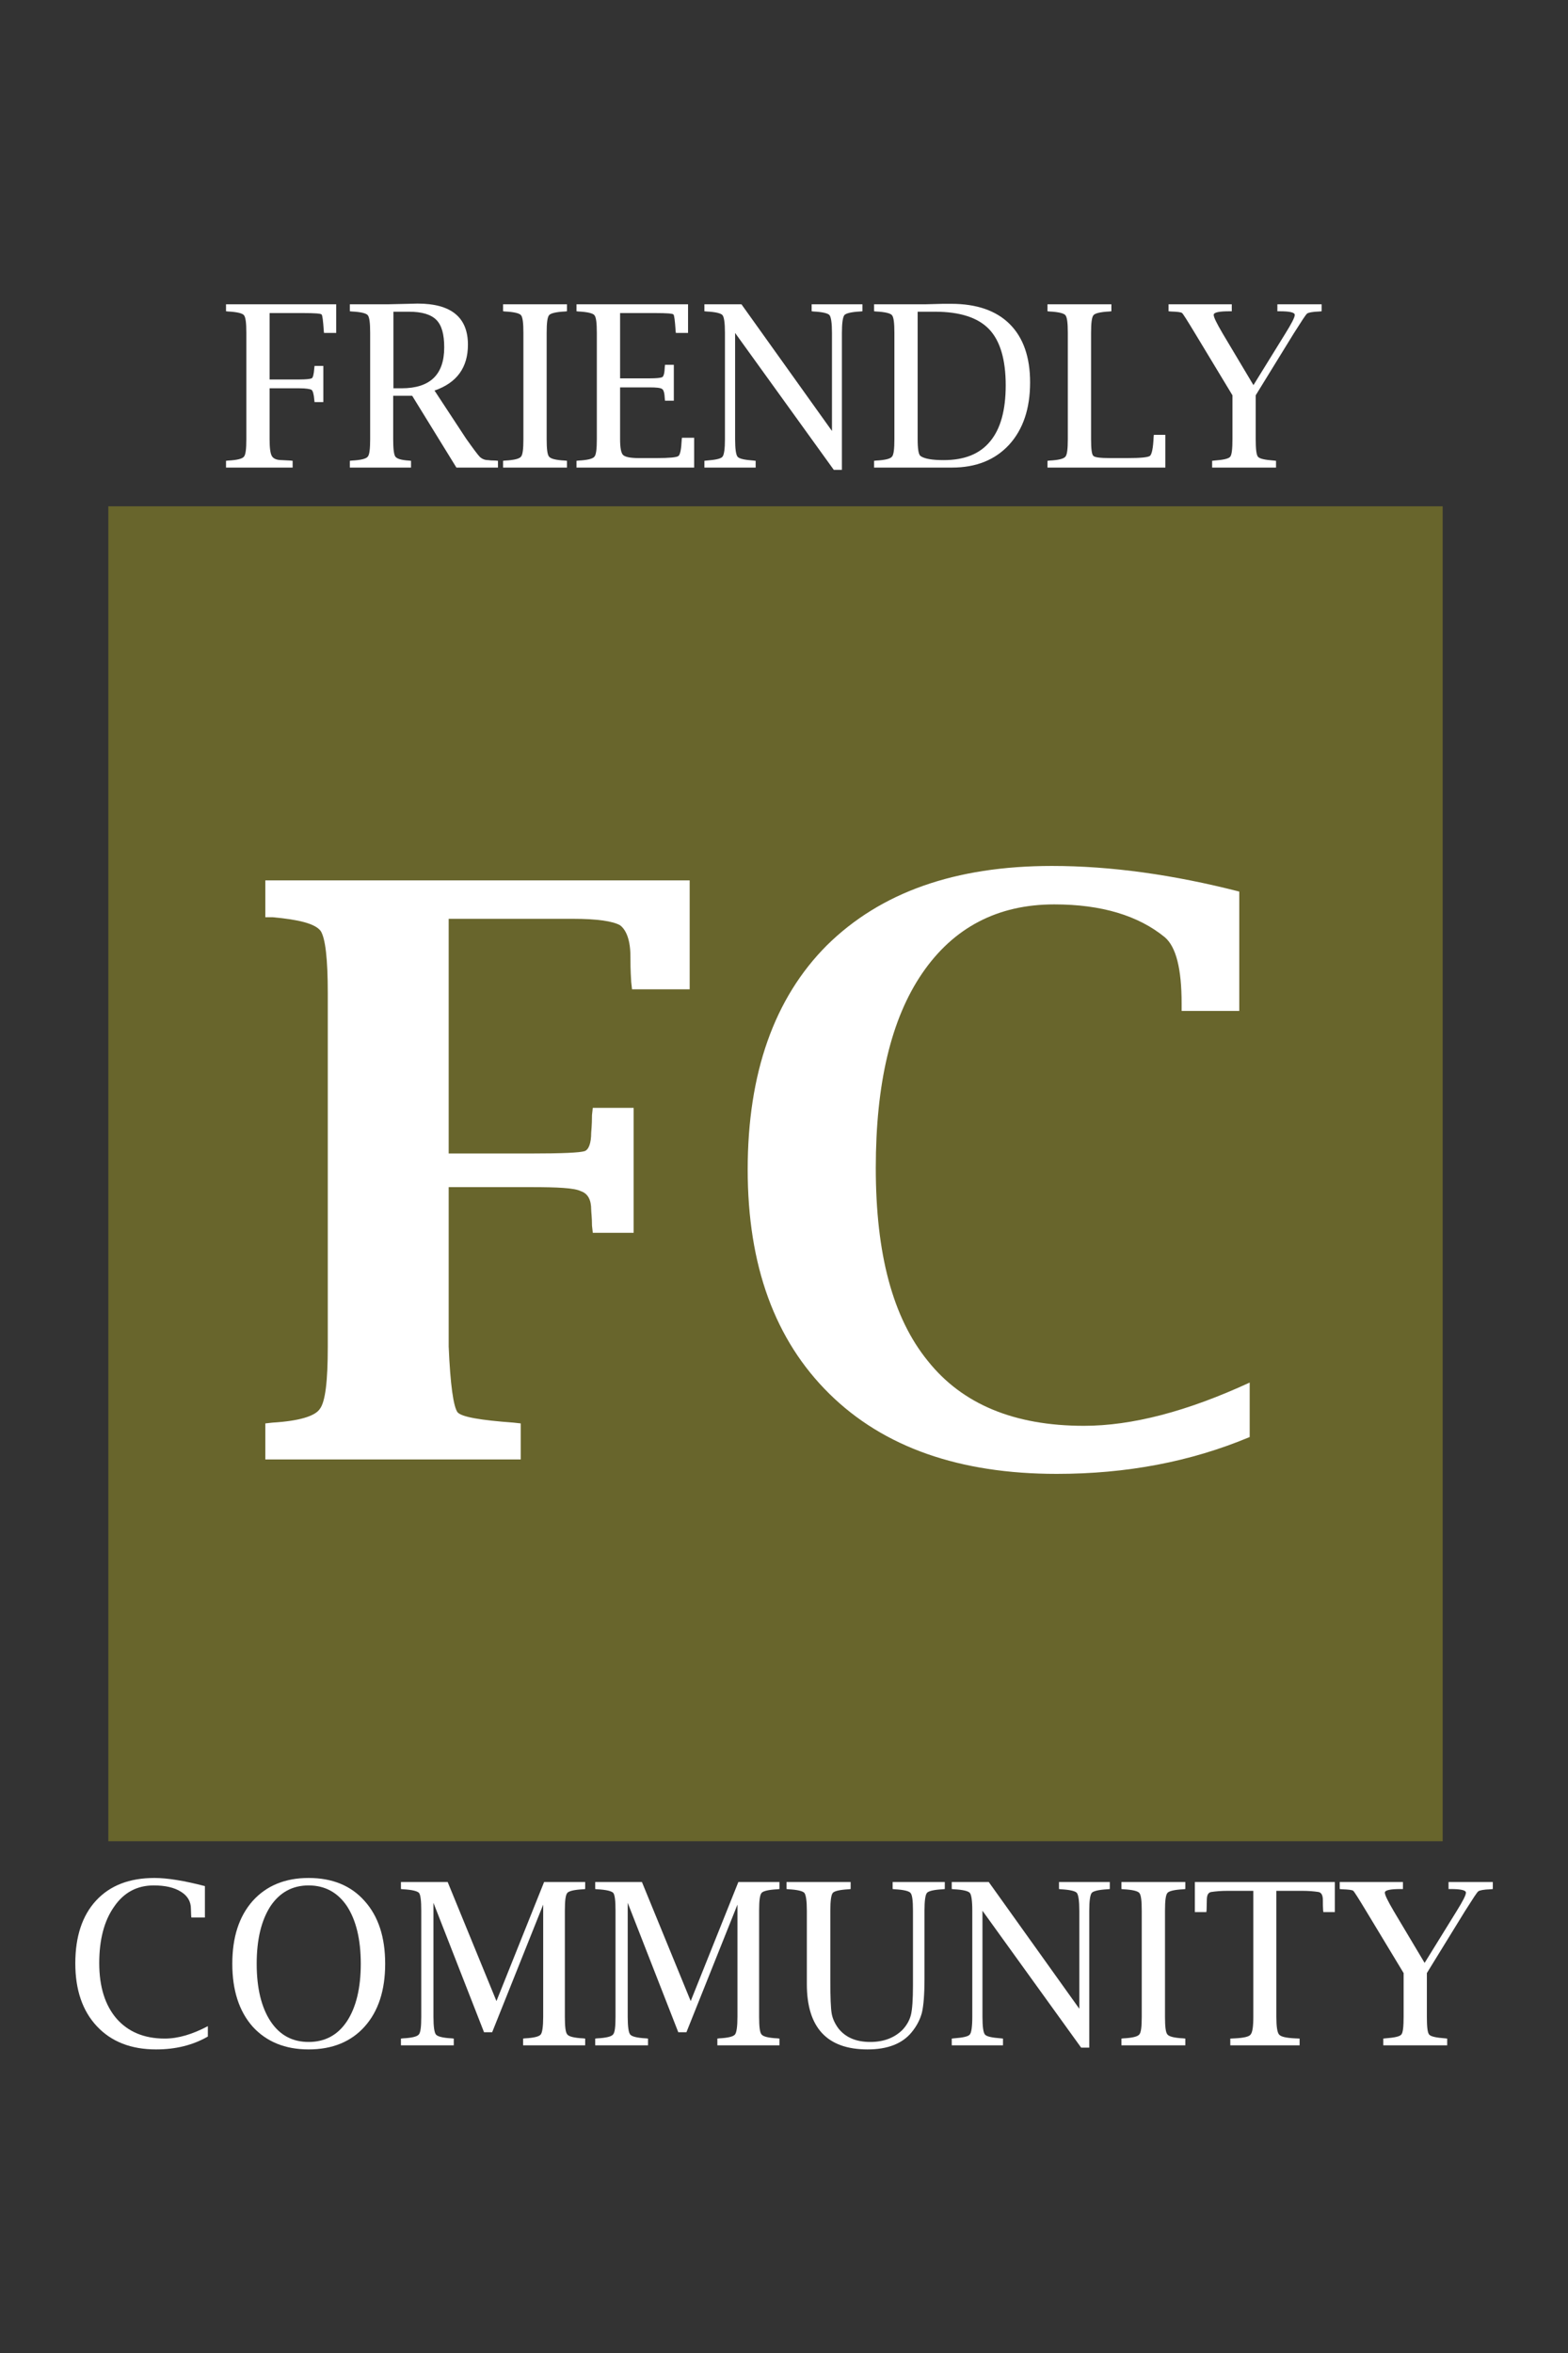 <?xml version="1.0" encoding="UTF-8" standalone="no"?>
<!DOCTYPE svg PUBLIC "-//W3C//DTD SVG 1.1//EN" "http://www.w3.org/Graphics/SVG/1.1/DTD/svg11.dtd">
<svg width="100%" height="100%" viewBox="0 0 500 750" version="1.1" xmlns="http://www.w3.org/2000/svg" xmlns:xlink="http://www.w3.org/1999/xlink" xml:space="preserve" xmlns:serif="http://www.serif.com/" style="fill-rule:evenodd;clip-rule:evenodd;stroke-linejoin:round;stroke-miterlimit:2;">
    <rect x="0" y="0" width="500" height="750" fill="#333333" stroke="none"/>
    <g transform="matrix(1,0,0,1,-3,-0.24)">
        <g transform="matrix(1,0,0,1,-34.246,65.665)">
            <g transform="matrix(72,0,0,72,107.808,83.612)">
                <path d="M0.214,-0.351L0.214,-0.126C0.214,-0.088 0.217,-0.063 0.224,-0.051C0.231,-0.039 0.246,-0.033 0.269,-0.033C0.27,-0.033 0.283,-0.032 0.307,-0.031L0.316,-0.03L0.316,-0L0.021,-0L0.021,-0.03L0.03,-0.031C0.07,-0.033 0.093,-0.039 0.1,-0.048C0.108,-0.056 0.111,-0.083 0.111,-0.126L0.111,-0.596C0.111,-0.64 0.108,-0.666 0.1,-0.675C0.093,-0.683 0.07,-0.689 0.03,-0.691L0.021,-0.692L0.021,-0.723L0.509,-0.723L0.509,-0.596L0.455,-0.596L0.454,-0.605C0.451,-0.65 0.448,-0.675 0.444,-0.678C0.44,-0.682 0.413,-0.684 0.365,-0.684L0.214,-0.684L0.214,-0.39L0.346,-0.39C0.375,-0.39 0.393,-0.392 0.4,-0.395C0.406,-0.397 0.41,-0.413 0.412,-0.441L0.413,-0.45L0.452,-0.45L0.452,-0.29L0.413,-0.29L0.412,-0.299C0.41,-0.324 0.406,-0.339 0.4,-0.344C0.393,-0.348 0.375,-0.351 0.346,-0.351L0.214,-0.351Z" style="fill:white;fill-rule:nonzero;"/>
            </g>
            <g transform="matrix(72,0,0,72,147.289,83.612)">
                <path d="M0.213,-0.318L0.213,-0.126C0.213,-0.083 0.216,-0.057 0.223,-0.048C0.23,-0.039 0.249,-0.033 0.282,-0.031L0.292,-0.03L0.292,-0L0.021,-0L0.021,-0.03L0.03,-0.031C0.07,-0.033 0.093,-0.039 0.1,-0.048C0.108,-0.056 0.111,-0.083 0.111,-0.126L0.111,-0.596C0.111,-0.64 0.108,-0.666 0.1,-0.675C0.093,-0.683 0.07,-0.689 0.03,-0.691L0.021,-0.692L0.021,-0.723L0.194,-0.723L0.282,-0.725L0.321,-0.726C0.47,-0.726 0.544,-0.665 0.544,-0.544C0.544,-0.443 0.495,-0.375 0.396,-0.341L0.536,-0.128C0.568,-0.083 0.588,-0.056 0.597,-0.047C0.607,-0.038 0.619,-0.033 0.634,-0.033C0.639,-0.032 0.65,-0.031 0.667,-0.031L0.677,-0.03L0.677,-0L0.493,-0L0.297,-0.318L0.213,-0.318ZM0.214,-0.351L0.25,-0.351C0.376,-0.351 0.439,-0.411 0.439,-0.532C0.439,-0.59 0.428,-0.63 0.404,-0.654C0.38,-0.678 0.34,-0.69 0.283,-0.69L0.214,-0.69L0.214,-0.351Z" style="fill:white;fill-rule:nonzero;"/>
            </g>
            <g transform="matrix(72,0,0,72,196.156,83.612)">
                <path d="M0.304,-0.03L0.304,-0L0.021,-0L0.021,-0.03L0.03,-0.031C0.07,-0.033 0.093,-0.039 0.1,-0.048C0.108,-0.056 0.111,-0.083 0.111,-0.126L0.111,-0.596C0.111,-0.64 0.108,-0.666 0.1,-0.675C0.093,-0.683 0.07,-0.689 0.03,-0.691L0.021,-0.692L0.021,-0.723L0.304,-0.723L0.304,-0.692L0.295,-0.691C0.255,-0.689 0.232,-0.683 0.225,-0.675C0.217,-0.666 0.214,-0.64 0.214,-0.596L0.214,-0.126C0.214,-0.083 0.217,-0.056 0.225,-0.048C0.232,-0.039 0.255,-0.033 0.295,-0.031L0.304,-0.03Z" style="fill:white;fill-rule:nonzero;"/>
            </g>
            <g transform="matrix(72,0,0,72,219.57,83.612)">
                <path d="M0.542,-0L0.021,-0L0.021,-0.03L0.03,-0.031C0.07,-0.033 0.093,-0.039 0.1,-0.048C0.108,-0.056 0.111,-0.083 0.111,-0.126L0.111,-0.596C0.111,-0.64 0.108,-0.666 0.1,-0.675C0.093,-0.683 0.07,-0.689 0.03,-0.691L0.021,-0.692L0.021,-0.723L0.515,-0.723L0.515,-0.596L0.461,-0.596L0.46,-0.605C0.457,-0.65 0.454,-0.675 0.45,-0.678C0.446,-0.682 0.42,-0.684 0.372,-0.684L0.214,-0.684L0.214,-0.395L0.346,-0.395C0.375,-0.395 0.393,-0.397 0.4,-0.4C0.407,-0.403 0.411,-0.418 0.412,-0.446L0.413,-0.455L0.452,-0.455L0.452,-0.296L0.413,-0.296L0.412,-0.305C0.411,-0.329 0.407,-0.344 0.4,-0.348C0.393,-0.353 0.375,-0.355 0.346,-0.355L0.214,-0.355L0.214,-0.126C0.214,-0.089 0.218,-0.065 0.227,-0.056C0.236,-0.047 0.259,-0.042 0.297,-0.042L0.374,-0.042C0.431,-0.042 0.464,-0.045 0.472,-0.051C0.48,-0.056 0.485,-0.081 0.487,-0.124L0.488,-0.132L0.542,-0.132L0.542,-0Z" style="fill:white;fill-rule:nonzero;"/>
            </g>
            <g transform="matrix(72,0,0,72,260.351,83.612)">
                <path d="M0.594,0.01L0.157,-0.596L0.157,-0.126C0.157,-0.082 0.161,-0.056 0.168,-0.048C0.175,-0.039 0.199,-0.034 0.239,-0.031L0.248,-0.03L0.248,-0L0.021,-0L0.021,-0.03L0.03,-0.031C0.07,-0.034 0.094,-0.039 0.101,-0.048C0.108,-0.056 0.112,-0.082 0.112,-0.126L0.112,-0.596C0.112,-0.641 0.108,-0.667 0.101,-0.675C0.094,-0.683 0.071,-0.689 0.031,-0.691L0.021,-0.692L0.021,-0.723L0.185,-0.723L0.586,-0.162L0.586,-0.596C0.586,-0.64 0.582,-0.666 0.575,-0.675C0.568,-0.683 0.544,-0.689 0.504,-0.691L0.496,-0.692L0.496,-0.723L0.721,-0.723L0.721,-0.692L0.711,-0.691C0.672,-0.689 0.648,-0.683 0.641,-0.675C0.634,-0.666 0.63,-0.64 0.63,-0.596L0.63,0.01L0.594,0.01Z" style="fill:white;fill-rule:nonzero;"/>
            </g>
            <g transform="matrix(72,0,0,72,314.457,83.612)">
                <path d="M0.021,-0L0.021,-0.03L0.03,-0.031C0.07,-0.033 0.093,-0.039 0.1,-0.048C0.108,-0.056 0.111,-0.083 0.111,-0.126L0.111,-0.596C0.111,-0.64 0.108,-0.666 0.1,-0.675C0.093,-0.683 0.07,-0.689 0.03,-0.691L0.021,-0.692L0.021,-0.723L0.252,-0.723L0.327,-0.725L0.362,-0.725C0.475,-0.725 0.562,-0.695 0.622,-0.635C0.682,-0.575 0.712,-0.489 0.712,-0.377C0.712,-0.261 0.681,-0.169 0.619,-0.101C0.557,-0.034 0.473,-0 0.366,-0L0.021,-0ZM0.214,-0.69L0.214,-0.126C0.214,-0.082 0.218,-0.057 0.227,-0.051C0.244,-0.039 0.278,-0.033 0.329,-0.033C0.421,-0.033 0.489,-0.06 0.535,-0.116C0.581,-0.171 0.604,-0.254 0.604,-0.364C0.604,-0.479 0.579,-0.562 0.53,-0.613C0.481,-0.664 0.401,-0.69 0.291,-0.69L0.214,-0.69Z" style="fill:white;fill-rule:nonzero;"/>
            </g>
            <g transform="matrix(72,0,0,72,369.757,83.612)">
                <path d="M0.543,-0L0.021,-0L0.021,-0.03L0.03,-0.031C0.07,-0.033 0.093,-0.039 0.1,-0.048C0.108,-0.056 0.111,-0.083 0.111,-0.126L0.111,-0.596C0.111,-0.64 0.108,-0.666 0.1,-0.675C0.093,-0.683 0.07,-0.689 0.03,-0.691L0.021,-0.692L0.021,-0.723L0.304,-0.723L0.304,-0.692L0.295,-0.691C0.255,-0.689 0.232,-0.683 0.225,-0.675C0.217,-0.666 0.214,-0.64 0.214,-0.596L0.214,-0.126C0.214,-0.083 0.217,-0.058 0.224,-0.052C0.23,-0.045 0.255,-0.042 0.299,-0.042L0.373,-0.042C0.432,-0.042 0.466,-0.045 0.475,-0.052C0.483,-0.059 0.489,-0.086 0.491,-0.135L0.492,-0.145L0.543,-0.145L0.543,-0Z" style="fill:white;fill-rule:nonzero;"/>
            </g>
            <g transform="matrix(72,0,0,72,409.871,83.612)">
                <path d="M0.283,-0.32L0.118,-0.593C0.083,-0.651 0.064,-0.681 0.06,-0.684C0.056,-0.688 0.039,-0.69 0.01,-0.691L0,-0.692L0,-0.723L0.28,-0.723L0.28,-0.692L0.27,-0.692C0.224,-0.692 0.201,-0.687 0.2,-0.677C0.199,-0.667 0.213,-0.639 0.24,-0.593L0.376,-0.365L0.517,-0.593C0.545,-0.638 0.559,-0.665 0.559,-0.676C0.559,-0.687 0.536,-0.692 0.491,-0.692L0.482,-0.692L0.482,-0.723L0.678,-0.723L0.678,-0.692L0.668,-0.691C0.637,-0.69 0.619,-0.686 0.614,-0.682C0.608,-0.678 0.589,-0.648 0.554,-0.593L0.386,-0.32L0.386,-0.126C0.386,-0.082 0.389,-0.056 0.396,-0.048C0.403,-0.039 0.427,-0.034 0.467,-0.031L0.476,-0.03L0.476,-0L0.193,-0L0.193,-0.03L0.202,-0.031C0.242,-0.034 0.266,-0.039 0.273,-0.048C0.28,-0.056 0.283,-0.082 0.283,-0.126L0.283,-0.32Z" style="fill:white;fill-rule:nonzero;"/>
            </g>
        </g>
        <g transform="matrix(1,0,0,1,-28.307,-42.538)">
            <g transform="matrix(72,0,0,72,51.648,694.718)">
                <path d="M0.638,-0.039C0.572,-0.001 0.496,0.018 0.409,0.018C0.298,0.018 0.211,-0.016 0.147,-0.084C0.083,-0.152 0.051,-0.245 0.051,-0.363C0.051,-0.482 0.082,-0.575 0.143,-0.641C0.205,-0.708 0.291,-0.741 0.402,-0.741C0.458,-0.741 0.533,-0.729 0.625,-0.705L0.625,-0.566L0.565,-0.566L0.564,-0.576C0.564,-0.586 0.563,-0.596 0.563,-0.605C0.563,-0.637 0.548,-0.662 0.519,-0.68C0.489,-0.699 0.449,-0.708 0.398,-0.708C0.325,-0.708 0.266,-0.677 0.223,-0.614C0.179,-0.552 0.157,-0.468 0.157,-0.364C0.157,-0.259 0.183,-0.177 0.234,-0.118C0.285,-0.06 0.356,-0.03 0.447,-0.03C0.507,-0.03 0.57,-0.049 0.638,-0.085L0.638,-0.039Z" style="fill:white;fill-rule:nonzero;"/>
            </g>
            <g transform="matrix(72,0,0,72,101.711,694.718)">
                <path d="M0.389,0.018C0.285,0.018 0.202,-0.016 0.141,-0.083C0.081,-0.151 0.051,-0.244 0.051,-0.361C0.051,-0.479 0.081,-0.571 0.141,-0.639C0.202,-0.707 0.285,-0.741 0.389,-0.741C0.494,-0.741 0.577,-0.707 0.637,-0.639C0.698,-0.571 0.728,-0.479 0.728,-0.361C0.728,-0.244 0.698,-0.151 0.637,-0.083C0.577,-0.016 0.494,0.018 0.389,0.018ZM0.389,-0.015C0.461,-0.015 0.518,-0.045 0.559,-0.107C0.599,-0.168 0.62,-0.253 0.62,-0.361C0.62,-0.47 0.599,-0.554 0.559,-0.616C0.518,-0.677 0.461,-0.708 0.389,-0.708C0.317,-0.708 0.261,-0.677 0.22,-0.616C0.18,-0.554 0.159,-0.47 0.159,-0.361C0.159,-0.253 0.18,-0.168 0.22,-0.107C0.261,-0.045 0.317,-0.015 0.389,-0.015Z" style="fill:white;fill-rule:nonzero;"/>
            </g>
            <g transform="matrix(72,0,0,72,157.645,694.718)">
                <path d="M0.021,-0.692L0.021,-0.723L0.228,-0.723L0.444,-0.196L0.655,-0.723L0.837,-0.723L0.837,-0.692L0.828,-0.691C0.788,-0.689 0.765,-0.683 0.758,-0.675C0.75,-0.666 0.747,-0.64 0.747,-0.596L0.747,-0.126C0.747,-0.083 0.75,-0.056 0.758,-0.048C0.765,-0.039 0.788,-0.033 0.828,-0.031L0.837,-0.03L0.837,-0L0.562,-0L0.562,-0.03L0.57,-0.031C0.61,-0.033 0.633,-0.039 0.64,-0.048C0.647,-0.056 0.651,-0.083 0.651,-0.126L0.651,-0.623L0.425,-0.058L0.389,-0.058L0.165,-0.631L0.165,-0.126C0.165,-0.083 0.169,-0.056 0.176,-0.048C0.183,-0.039 0.207,-0.033 0.246,-0.031L0.255,-0.03L0.255,-0L0.021,-0L0.021,-0.03L0.03,-0.031C0.07,-0.033 0.093,-0.039 0.1,-0.048C0.108,-0.056 0.111,-0.083 0.111,-0.126L0.111,-0.596C0.111,-0.64 0.108,-0.666 0.101,-0.675C0.093,-0.683 0.07,-0.689 0.03,-0.691L0.021,-0.692Z" style="fill:white;fill-rule:nonzero;"/>
            </g>
            <g transform="matrix(72,0,0,72,219.59,694.718)">
                <path d="M0.021,-0.692L0.021,-0.723L0.228,-0.723L0.444,-0.196L0.655,-0.723L0.837,-0.723L0.837,-0.692L0.828,-0.691C0.788,-0.689 0.765,-0.683 0.758,-0.675C0.75,-0.666 0.747,-0.64 0.747,-0.596L0.747,-0.126C0.747,-0.083 0.75,-0.056 0.758,-0.048C0.765,-0.039 0.788,-0.033 0.828,-0.031L0.837,-0.03L0.837,-0L0.562,-0L0.562,-0.03L0.57,-0.031C0.61,-0.033 0.633,-0.039 0.64,-0.048C0.647,-0.056 0.651,-0.083 0.651,-0.126L0.651,-0.623L0.425,-0.058L0.389,-0.058L0.165,-0.631L0.165,-0.126C0.165,-0.083 0.169,-0.056 0.176,-0.048C0.183,-0.039 0.207,-0.033 0.246,-0.031L0.255,-0.03L0.255,-0L0.021,-0L0.021,-0.03L0.03,-0.031C0.07,-0.033 0.093,-0.039 0.1,-0.048C0.108,-0.056 0.111,-0.083 0.111,-0.126L0.111,-0.596C0.111,-0.64 0.108,-0.666 0.101,-0.675C0.093,-0.683 0.07,-0.689 0.03,-0.691L0.021,-0.692Z" style="fill:white;fill-rule:nonzero;"/>
            </g>
            <g transform="matrix(72,0,0,72,281.535,694.718)">
                <path d="M0.008,-0.692L0.008,-0.723L0.292,-0.723L0.292,-0.692L0.284,-0.691C0.244,-0.689 0.22,-0.683 0.213,-0.675C0.206,-0.667 0.202,-0.641 0.202,-0.596L0.202,-0.287C0.202,-0.212 0.204,-0.164 0.208,-0.141C0.212,-0.118 0.222,-0.097 0.237,-0.076C0.269,-0.035 0.316,-0.015 0.379,-0.015C0.438,-0.015 0.485,-0.033 0.521,-0.068C0.54,-0.088 0.553,-0.111 0.559,-0.135C0.565,-0.159 0.568,-0.203 0.568,-0.266L0.568,-0.596C0.568,-0.64 0.565,-0.666 0.557,-0.675C0.55,-0.683 0.527,-0.689 0.487,-0.691L0.478,-0.692L0.478,-0.723L0.709,-0.723L0.709,-0.692L0.7,-0.691C0.66,-0.689 0.637,-0.683 0.63,-0.675C0.623,-0.667 0.619,-0.641 0.619,-0.596L0.619,-0.293C0.619,-0.226 0.615,-0.177 0.608,-0.146C0.6,-0.115 0.585,-0.086 0.563,-0.059C0.521,-0.007 0.455,0.018 0.367,0.018C0.188,0.018 0.098,-0.078 0.098,-0.271L0.098,-0.596C0.098,-0.64 0.094,-0.666 0.087,-0.675C0.08,-0.683 0.056,-0.689 0.017,-0.691L0.008,-0.692Z" style="fill:white;fill-rule:nonzero;"/>
            </g>
            <g transform="matrix(72,0,0,72,333.285,694.718)">
                <path d="M0.594,0.01L0.157,-0.596L0.157,-0.126C0.157,-0.082 0.161,-0.056 0.168,-0.048C0.175,-0.039 0.199,-0.034 0.239,-0.031L0.248,-0.03L0.248,-0L0.021,-0L0.021,-0.03L0.03,-0.031C0.07,-0.034 0.094,-0.039 0.101,-0.048C0.108,-0.056 0.112,-0.082 0.112,-0.126L0.112,-0.596C0.112,-0.641 0.108,-0.667 0.101,-0.675C0.094,-0.683 0.071,-0.689 0.031,-0.691L0.021,-0.692L0.021,-0.723L0.185,-0.723L0.586,-0.162L0.586,-0.596C0.586,-0.64 0.582,-0.666 0.575,-0.675C0.568,-0.683 0.544,-0.689 0.504,-0.691L0.496,-0.692L0.496,-0.723L0.721,-0.723L0.721,-0.692L0.711,-0.691C0.672,-0.689 0.648,-0.683 0.641,-0.675C0.634,-0.666 0.63,-0.64 0.63,-0.596L0.63,0.01L0.594,0.01Z" style="fill:white;fill-rule:nonzero;"/>
            </g>
            <g transform="matrix(72,0,0,72,387.391,694.718)">
                <path d="M0.304,-0.03L0.304,-0L0.021,-0L0.021,-0.03L0.03,-0.031C0.07,-0.033 0.093,-0.039 0.1,-0.048C0.108,-0.056 0.111,-0.083 0.111,-0.126L0.111,-0.596C0.111,-0.64 0.108,-0.666 0.1,-0.675C0.093,-0.683 0.07,-0.689 0.03,-0.691L0.021,-0.692L0.021,-0.723L0.304,-0.723L0.304,-0.692L0.295,-0.691C0.255,-0.689 0.232,-0.683 0.225,-0.675C0.217,-0.666 0.214,-0.64 0.214,-0.596L0.214,-0.126C0.214,-0.083 0.217,-0.056 0.225,-0.048C0.232,-0.039 0.255,-0.033 0.295,-0.031L0.304,-0.03Z" style="fill:white;fill-rule:nonzero;"/>
            </g>
            <g transform="matrix(72,0,0,72,410.805,694.718)">
                <path d="M0.28,-0.684L0.165,-0.684C0.138,-0.684 0.114,-0.682 0.094,-0.679C0.08,-0.677 0.074,-0.665 0.074,-0.643C0.074,-0.626 0.073,-0.612 0.073,-0.6L0.072,-0.59L0.021,-0.59L0.021,-0.723L0.641,-0.723L0.641,-0.59L0.59,-0.59L0.589,-0.6C0.588,-0.612 0.588,-0.626 0.588,-0.643C0.588,-0.665 0.581,-0.677 0.568,-0.679C0.548,-0.682 0.524,-0.684 0.498,-0.684L0.382,-0.684L0.382,-0.126C0.382,-0.083 0.386,-0.057 0.394,-0.048C0.402,-0.038 0.425,-0.033 0.464,-0.031L0.485,-0.03L0.485,-0L0.178,-0L0.178,-0.03L0.199,-0.031C0.237,-0.033 0.261,-0.038 0.268,-0.048C0.276,-0.057 0.28,-0.083 0.28,-0.126L0.28,-0.684Z" style="fill:white;fill-rule:nonzero;"/>
            </g>
            <g transform="matrix(72,0,0,72,458.512,694.718)">
                <path d="M0.283,-0.32L0.118,-0.593C0.083,-0.651 0.064,-0.681 0.06,-0.684C0.056,-0.688 0.039,-0.69 0.01,-0.691L0,-0.692L0,-0.723L0.28,-0.723L0.28,-0.692L0.27,-0.692C0.224,-0.692 0.201,-0.687 0.2,-0.677C0.199,-0.667 0.213,-0.639 0.24,-0.593L0.376,-0.365L0.517,-0.593C0.545,-0.638 0.559,-0.665 0.559,-0.676C0.559,-0.687 0.536,-0.692 0.491,-0.692L0.482,-0.692L0.482,-0.723L0.678,-0.723L0.678,-0.692L0.668,-0.691C0.637,-0.69 0.619,-0.686 0.614,-0.682C0.608,-0.678 0.589,-0.648 0.554,-0.593L0.386,-0.32L0.386,-0.126C0.386,-0.082 0.389,-0.056 0.396,-0.048C0.403,-0.039 0.427,-0.034 0.467,-0.031L0.476,-0.03L0.476,-0L0.193,-0L0.193,-0.03L0.202,-0.031C0.242,-0.034 0.266,-0.039 0.273,-0.048C0.28,-0.056 0.283,-0.082 0.283,-0.126L0.283,-0.32Z" style="fill:white;fill-rule:nonzero;"/>
            </g>
        </g>
    </g>
    <g transform="matrix(0.851,0,0,0.851,34.538,161.379)">
        <rect x="0" y="0" width="500" height="500" style="fill:rgb(104,101,44);"/>
        <g transform="matrix(1,0,0,1,-202.643,126.603)">
            <g transform="matrix(300,0,0,300,255.182,230.404)">
                <path d="M0.25,-0.34L0.25,-0.141C0.252,-0.093 0.256,-0.066 0.261,-0.059C0.266,-0.053 0.29,-0.049 0.331,-0.046L0.34,-0.045L0.34,-0L0.021,-0L0.021,-0.045L0.03,-0.046C0.063,-0.048 0.083,-0.054 0.089,-0.063C0.096,-0.072 0.099,-0.098 0.099,-0.141L0.099,-0.582C0.099,-0.625 0.096,-0.651 0.09,-0.66C0.083,-0.669 0.063,-0.674 0.03,-0.677L0.021,-0.677L0.021,-0.723L0.551,-0.723L0.551,-0.587L0.479,-0.587L0.478,-0.596C0.477,-0.611 0.477,-0.622 0.477,-0.628C0.477,-0.648 0.472,-0.661 0.464,-0.667C0.455,-0.672 0.436,-0.675 0.405,-0.675L0.25,-0.675L0.25,-0.382L0.353,-0.382C0.392,-0.382 0.414,-0.383 0.42,-0.385C0.425,-0.387 0.428,-0.395 0.428,-0.408C0.428,-0.409 0.429,-0.417 0.429,-0.43L0.43,-0.439L0.481,-0.439L0.481,-0.283L0.43,-0.283L0.429,-0.292C0.429,-0.302 0.428,-0.309 0.428,-0.312C0.428,-0.324 0.424,-0.332 0.415,-0.335C0.407,-0.339 0.386,-0.34 0.353,-0.34L0.25,-0.34Z" style="fill:white;fill-rule:nonzero;"/>
            </g>
            <g transform="matrix(300,0,0,300,430.524,230.404)">
                <path d="M0.666,-0.028C0.592,0.003 0.512,0.018 0.425,0.018C0.304,0.018 0.209,-0.015 0.141,-0.082C0.073,-0.149 0.039,-0.242 0.039,-0.362C0.039,-0.482 0.072,-0.576 0.138,-0.642C0.205,-0.708 0.298,-0.741 0.419,-0.741C0.493,-0.741 0.571,-0.73 0.653,-0.709L0.653,-0.56L0.581,-0.56L0.581,-0.569C0.581,-0.613 0.574,-0.64 0.56,-0.652C0.527,-0.679 0.481,-0.693 0.422,-0.693C0.351,-0.693 0.296,-0.664 0.257,-0.607C0.218,-0.55 0.199,-0.469 0.199,-0.364C0.199,-0.257 0.22,-0.177 0.264,-0.123C0.307,-0.069 0.372,-0.042 0.459,-0.042C0.519,-0.042 0.588,-0.06 0.666,-0.096L0.666,-0.028Z" style="fill:white;fill-rule:nonzero;"/>
            </g>
        </g>
    </g>
</svg>

